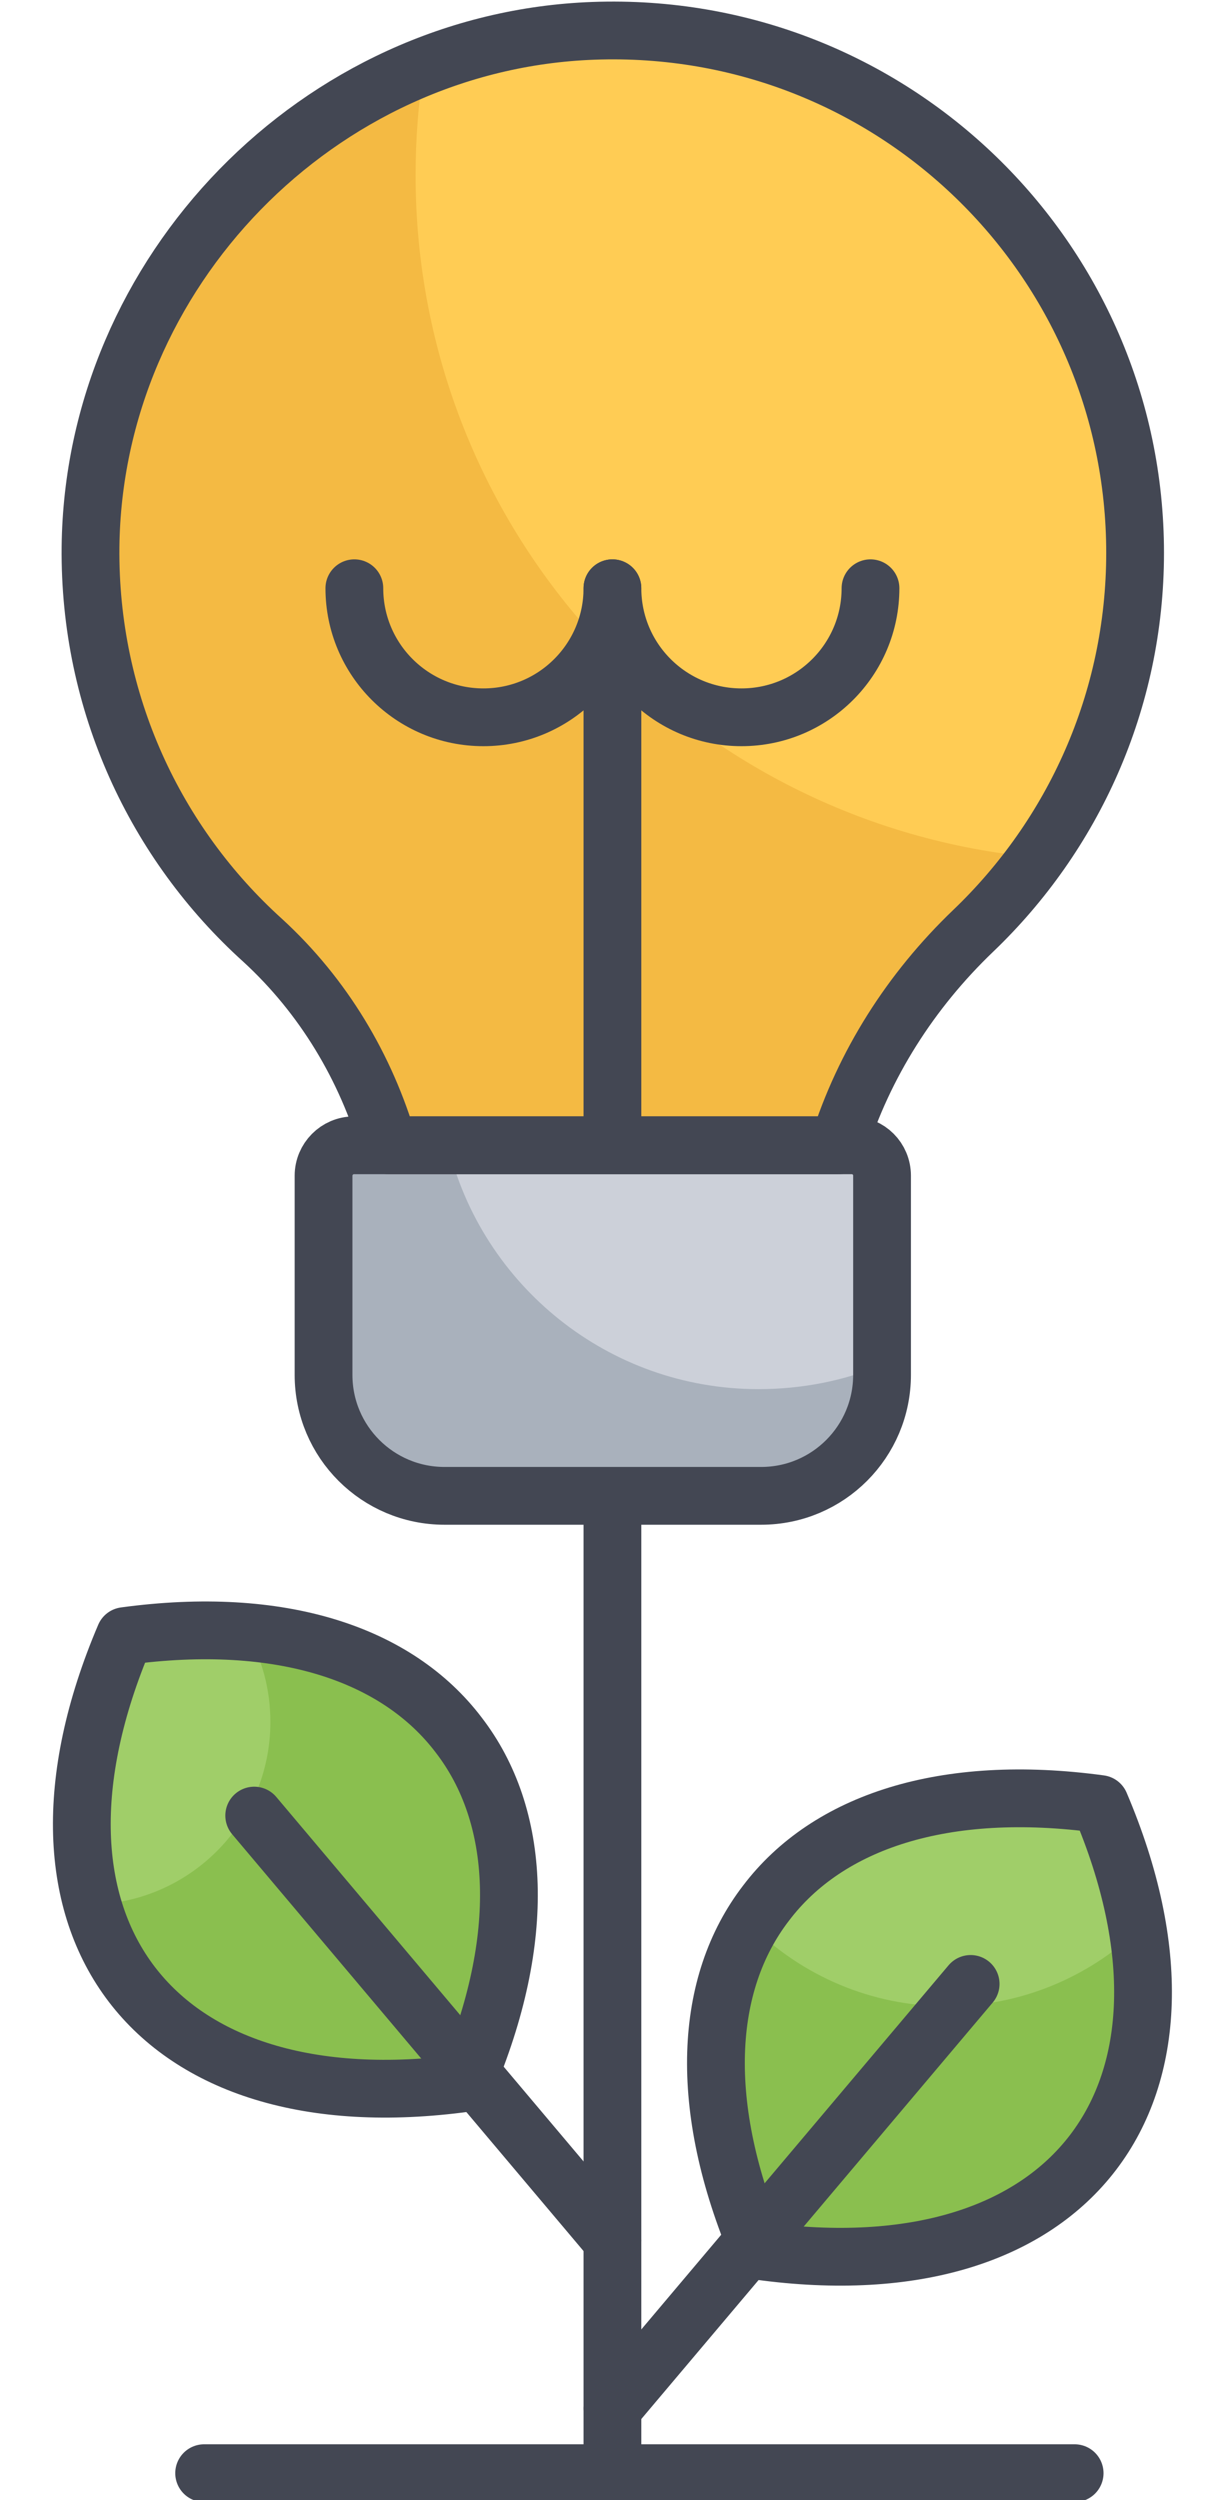 <?xml version="1.0" encoding="UTF-8"?><svg xmlns="http://www.w3.org/2000/svg" xmlns:xlink="http://www.w3.org/1999/xlink" height="64.9" preserveAspectRatio="xMidYMid meet" version="1.0" viewBox="17.1 0.5 31.7 64.9" width="31.7" zoomAndPan="magnify"><g><g id="change1_1"><path d="m36.8 58.93c-1.6-3.76-1.42-6.94.19-9.03 1.6-2.11 4.62-3.12 8.67-2.57 3.21 7.53-.74 12.72-8.86 11.6z" fill="#a0ce69"/></g><g id="change2_1"><path d="m36.81 58.93c-1.46-3.43-1.44-6.37-.2-8.44 1.31 1.29 3.1 2.09 5.08 2.09 1.92 0 3.67-.76 4.96-1.98.92 5.7-2.97 9.28-9.84 8.33z" fill="#8abf4f"/></g><g id="change1_2"><path d="m29.2 54.57c1.6-3.76 1.42-6.94-.19-9.03-1.6-2.11-4.62-3.12-8.67-2.57-3.21 7.53.74 12.71 8.86 11.6z" fill="#a0ce69"/></g><g id="change2_2"><path d="m29.2 54.57c-5.22.71-8.72-1.18-9.69-4.63 2.56-.07 4.61-2.17 4.61-4.74 0-.85-.22-1.64-.61-2.33 2.47.2 4.36 1.15 5.5 2.67 1.61 2.09 1.79 5.27.19 9.03z" fill="#8abf4f"/></g><g fill="none" stroke="#434753" stroke-linecap="round" stroke-linejoin="round" stroke-miterlimit="10" stroke-width="1.5"><path d="m33 30.07v34.63"/><path d="m36.8 58.93c-1.6-3.76-1.42-6.94.19-9.03 1.6-2.11 4.62-3.12 8.67-2.57 3.21 7.53-.74 12.72-8.86 11.6z"/><path d="m42.3 52-9.3 11.02"/><path d="m29.2 54.57c1.6-3.76 1.42-6.94-.19-9.03-1.6-2.11-4.62-3.12-8.67-2.57-3.21 7.53.74 12.71 8.86 11.6z"/><path d="m23.7 47.63 9.3 11.03"/></g><g><g id="change3_1"><path d="m40 31.02v5.17c0 1.73-1.4 3.14-3.14 3.14h-8.22c-1.73 0-3.14-1.4-3.14-3.14v-5.17c0-.43.35-.79.79-.79h12.92c.44 0 .79.35.79.79z" fill="#ccd0d9"/></g><g id="change4_1"><path d="m40 35.93v.26c0 1.73-1.4 3.14-3.14 3.14h-8.22c-1.73 0-3.14-1.4-3.14-3.14v-5.17c0-.43.35-.79.79-.79h2.44c.88 3.63 4.16 6.33 8.06 6.33 1.14 0 2.23-.22 3.21-.63z" fill="#a9b1bc"/></g><g id="change5_1"><path d="m27.19 30.23h11.68c.66-2.1 1.87-4.01 3.5-5.57 2.58-2.47 4.2-5.95 4.2-9.81 0-7.65-6.33-13.83-14.06-13.55-7.14.26-12.98 6.26-13.06 13.4-.04 4.05 1.69 7.7 4.47 10.21 1.58 1.45 2.68 3.3 3.27 5.32z" fill="#ffcc54"/></g><g id="change6_1"><path d="m44.03 22.76c-.49.68-1.05 1.33-1.66 1.91-1.63 1.55-2.85 3.47-3.5 5.56h-11.68c-.59-2.02-1.69-3.87-3.28-5.31-2.77-2.51-4.51-6.16-4.47-10.21.06-5.61 3.68-10.51 8.68-12.48-.16.92-.23 1.87-.23 2.82 0 9.27 7.1 16.88 16.14 17.71z" fill="#f4ba43"/></g><g fill="none" stroke="#434753" stroke-linecap="round" stroke-linejoin="round" stroke-miterlimit="10" stroke-width="1.5"><path d="m27.19 30.23h11.68c.66-2.1 1.87-4.01 3.5-5.57 2.58-2.47 4.2-5.95 4.2-9.81 0-7.65-6.33-13.83-14.06-13.55-7.14.26-12.98 6.26-13.06 13.4-.04 4.05 1.69 7.7 4.47 10.21 1.58 1.45 2.68 3.3 3.27 5.32z"/><path d="m40 31.02v5.17c0 1.73-1.4 3.14-3.14 3.14h-8.22c-1.73 0-3.14-1.4-3.14-3.14v-5.17c0-.43.35-.79.79-.79h12.92c.44 0 .79.35.79.79z"/><g><path d="m33 15.77c0 1.85-1.5 3.35-3.35 3.35s-3.35-1.5-3.35-3.35"/><path d="m39.7 15.77c0 1.85-1.5 3.35-3.35 3.35s-3.35-1.5-3.35-3.35"/></g><path d="m33 16.04v13.73"/></g></g><path d="m22.4 64.7h22.6" fill="none" stroke="#434753" stroke-linecap="round" stroke-linejoin="round" stroke-miterlimit="10" stroke-width="1.5"/></g></svg>